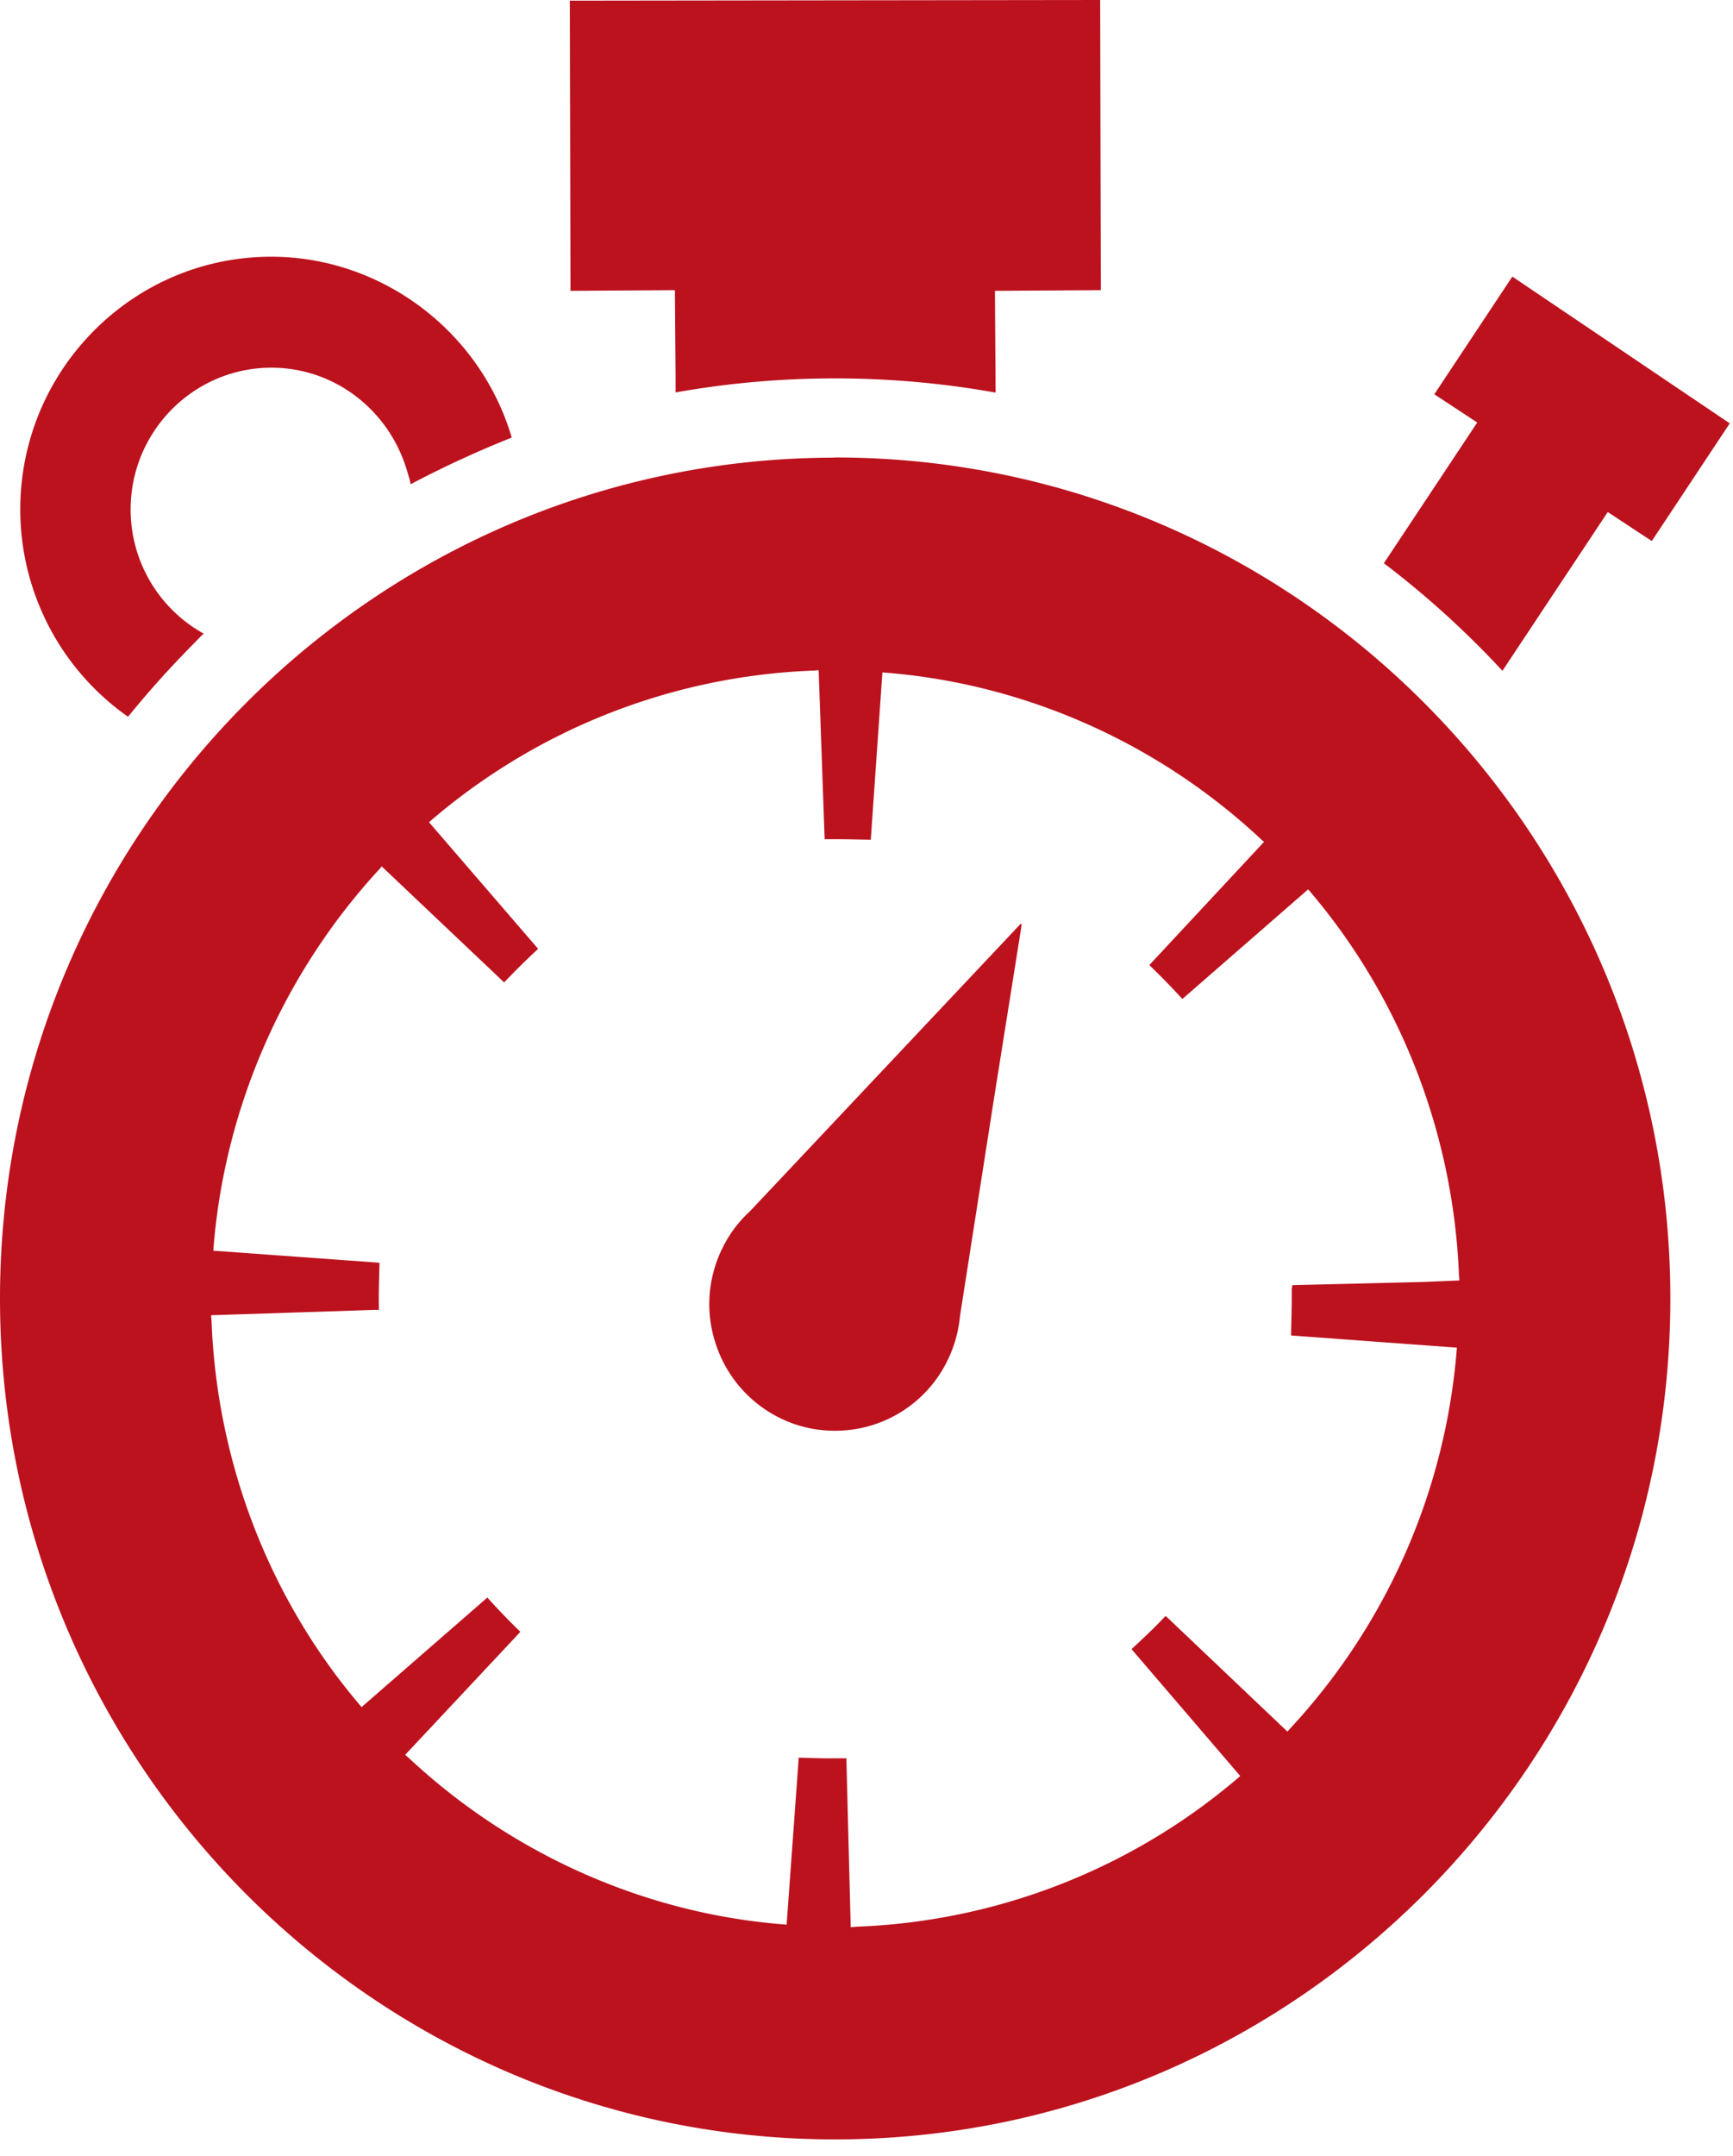 <svg xmlns="http://www.w3.org/2000/svg" width="78" height="97" fill="none" viewBox="0 0 78 97"><path fill="#BC121E" d="M45.954 41.6v-.053L33.76 54.49a5.544 5.544 0 0 0-1.247 1.67 5.665 5.665 0 0 0-.284 4.346 5.669 5.669 0 0 0 2.846 3.278 5.565 5.565 0 0 0 2.503.587 5.616 5.616 0 0 0 5.073-3.173c.306-.624.493-1.301.56-2.008l1.517-9.7 1.262-7.92-.03.031h-.007Z"/><path fill="#BC121E" d="M37.586 20.59C16.862 20.59 0 37.562 0 58.422s16.862 37.832 37.586 37.832c20.725 0 37.594-16.972 37.594-37.832s-16.862-37.84-37.594-37.84v.008Zm20.366 57.323-5.446-5.173-.023-.015-.022-.023c-.426.459-.911.918-1.531 1.496l4.893 5.708a28.05 28.05 0 0 1-17.206 6.775c-.112 0-.216.023-.328.023l-.195-7.595h-.552c-.523.008-1.046-.015-1.592-.03l-.545 7.512c-6.313-.466-12.342-3.143-17.004-7.497-.052-.053-.112-.09-.164-.143l5.117-5.46.045-.052.023-.022a29.351 29.351 0 0 1-1.487-1.542L16.279 76.8h-.007c-4.124-4.805-6.493-10.948-6.747-17.288 0-.112-.022-.225-.022-.338l7.337-.24h.216c-.007-.166-.007-.34-.007-.512 0-.519.022-1.053.03-1.61l-7.449-.54H9.6c.478-6.378 3.138-12.454 7.456-17.146.045-.045.082-.098.127-.143l5.454 5.166.03.03.022.023a32.323 32.323 0 0 1 1.532-1.512l-4.894-5.677-.015-.023a28.051 28.051 0 0 1 17.31-6.82c.075 0 .15-.015.225-.015l.269 7.602h.53c.508 0 1.016.015 1.547.023l.523-7.527c6.357.473 12.401 3.158 17.056 7.52.037.037.082.067.12.105l-5.163 5.542a31.724 31.724 0 0 1 1.487 1.526l5.663-4.933c4.131 4.806 6.514 10.934 6.783 17.266 0 .113.023.218.023.33l-1.644.068-5.88.143v.106h-.022v.503c0 .542-.022 1.09-.03 1.655l7.464.549a28.368 28.368 0 0 1-7.494 17.122c-.044.046-.082.098-.127.143v.015Z"/><path fill="#BC121E" d="M25.67 13.055v.03l4.707-.03.03 3.94v.661a40.849 40.849 0 0 1 7.18-.631c2.413 0 4.818.21 7.186.632h.038l-.03-4.572 4.766-.03L49.517 0l-23.87.03.03 13.017-.007.008Z"/><path fill="#BC121E" d="M62.278 25.334a41.509 41.509 0 0 1 5.32 4.82l.022.03 4.736-7.136v-.015l1.988 1.309 3.51-5.294-9.786-6.603-3.511 5.294 1.92 1.264h.015l-4.207 6.339-.007-.008Z"/><path fill="#BC121E" d="m5.745 32.23.023.015.015-.023a44.319 44.319 0 0 1 2.943-3.27c.142-.144.269-.287.418-.422l.023-.023A6.38 6.38 0 0 1 5.88 22.92c0-3.519 2.846-6.377 6.335-6.377 2.861 0 5.312 1.926 6.111 4.655.053.188.12.369.15.557 0 .007 0 .022.007.03a47.396 47.396 0 0 1 4.55-2.098c-1.412-4.79-5.865-8.137-10.826-8.137C5.977 11.55.912 16.65.912 22.92a11.4 11.4 0 0 0 4.834 9.317v-.007Z"/></svg>
